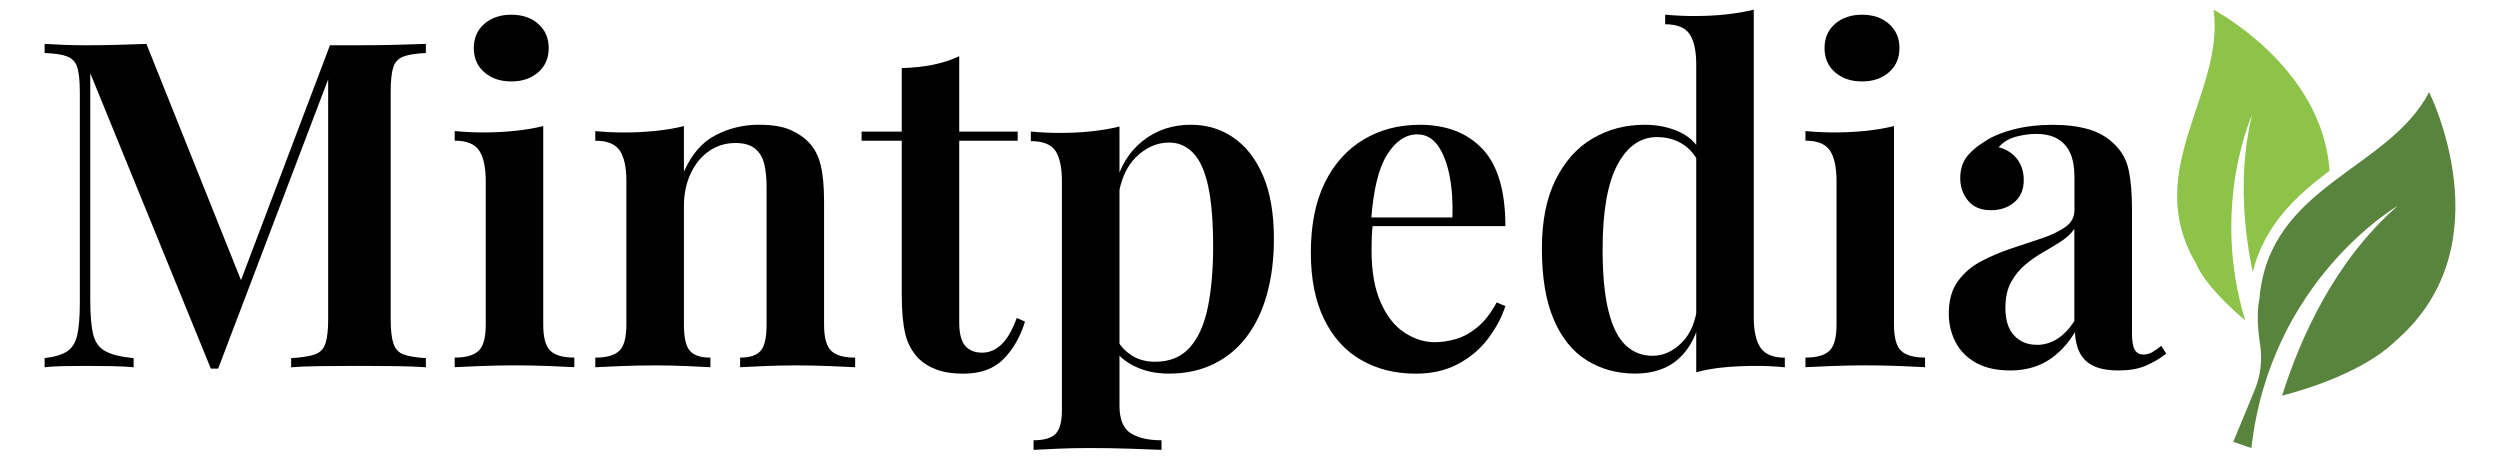 <?xml version="1.0" encoding="UTF-8"?>
<svg xmlns="http://www.w3.org/2000/svg" id="Layer_1" version="1.1" viewBox="0 0 544 100">
  <defs>
    <style>
      .st0 {
        fill: #8cc348;
      }

      .st1 {
        fill: #58843e;
      }
    </style>
  </defs>
  <g>
    <path d="M92.67,9.56v1.99c-2.12.07-3.74.32-4.87.75-1.13.43-1.87,1.23-2.24,2.38-.36,1.16-.55,2.97-.55,5.42v49.29c0,2.38.2,4.17.6,5.37s1.14,1.99,2.24,2.38c1.09.4,2.7.66,4.82.79v1.99c-1.72-.13-3.91-.21-6.56-.25-2.65-.03-5.33-.05-8.05-.05-2.98,0-5.78.02-8.4.05-2.62.03-4.72.12-6.31.25v-1.99c2.25-.13,3.96-.4,5.12-.79,1.16-.4,1.94-1.19,2.34-2.38s.6-2.98.6-5.37V15.32l.7.1-24.64,64.79h-1.59L19.64,15.92v49.29c0,3.18.2,5.65.6,7.4.4,1.76,1.27,3.02,2.63,3.78,1.36.76,3.43,1.28,6.21,1.54v1.99c-1.26-.13-2.88-.21-4.87-.25-1.99-.03-3.88-.05-5.66-.05-1.59,0-3.2.02-4.82.05-1.62.03-2.97.12-4.02.25v-1.99c2.19-.26,3.83-.76,4.92-1.49,1.09-.73,1.82-1.92,2.19-3.58.36-1.66.55-3.94.55-6.86V20.09c0-2.45-.18-4.26-.55-5.42-.36-1.16-1.09-1.95-2.19-2.38-1.09-.43-2.73-.68-4.92-.75v-1.99c1.06.07,2.4.13,4.02.2,1.62.07,3.23.1,4.82.1,2.45,0,4.83-.03,7.15-.1,2.32-.06,4.37-.13,6.16-.2l21.36,53.36-2.19,1.79,20.77-54.85h6.26c2.72,0,5.4-.03,8.05-.1,2.65-.06,4.83-.13,6.56-.2Z"></path>
    <path d="M118.21,27.44v43.22c0,2.78.51,4.67,1.54,5.66,1.03.99,2.77,1.49,5.22,1.49v2.09c-1.19-.07-3.02-.15-5.47-.25-2.45-.1-4.94-.15-7.45-.15s-4.94.05-7.45.15c-2.52.1-4.41.18-5.66.25v-2.09c2.45,0,4.19-.5,5.22-1.49,1.03-.99,1.54-2.88,1.54-5.66v-31.2c0-3.05-.48-5.28-1.44-6.71-.96-1.42-2.73-2.14-5.32-2.14v-2.09c2.12.2,4.17.3,6.16.3,2.45,0,4.79-.12,7.01-.35,2.22-.23,4.26-.58,6.11-1.04ZM111.25,3.2c2.38,0,4.34.66,5.86,1.99,1.52,1.33,2.29,3.08,2.29,5.27s-.76,3.94-2.29,5.27c-1.52,1.33-3.48,1.99-5.86,1.99s-4.34-.66-5.86-1.99c-1.52-1.32-2.29-3.08-2.29-5.27s.76-3.94,2.29-5.27c1.52-1.32,3.48-1.99,5.86-1.99Z"></path>
    <path d="M165.21,27.15c2.78,0,5.02.36,6.71,1.09,1.69.73,3.06,1.66,4.12,2.78,1.19,1.26,2.04,2.88,2.53,4.87.5,1.99.75,4.67.75,8.05v26.73c0,2.78.51,4.67,1.54,5.66,1.03.99,2.77,1.49,5.22,1.49v2.09c-1.19-.07-3.03-.15-5.51-.25-2.48-.1-4.89-.15-7.2-.15-2.45,0-4.84.05-7.15.15-2.32.1-4.04.18-5.17.25v-2.09c2.12,0,3.61-.5,4.47-1.49.86-.99,1.29-2.88,1.29-5.66v-30.11c0-1.79-.17-3.39-.5-4.82-.33-1.42-.99-2.55-1.99-3.38-.99-.83-2.42-1.24-4.27-1.24-2.19,0-4.12.6-5.81,1.79-1.69,1.19-3.02,2.83-3.98,4.92-.96,2.09-1.44,4.42-1.44,7.01v25.83c0,2.78.43,4.67,1.29,5.66.86.99,2.35,1.49,4.47,1.49v2.09c-1.13-.07-2.82-.15-5.07-.25-2.25-.1-4.54-.15-6.86-.15-2.45,0-4.94.05-7.45.15-2.52.1-4.41.18-5.66.25v-2.09c2.45,0,4.19-.5,5.22-1.49,1.03-.99,1.54-2.88,1.54-5.66v-31.3c0-2.98-.48-5.18-1.44-6.61-.96-1.42-2.73-2.14-5.32-2.14v-2.09c2.12.2,4.17.3,6.16.3,2.45,0,4.79-.12,7.01-.35,2.22-.23,4.26-.58,6.11-1.04v9.94c1.65-3.78,3.94-6.42,6.86-7.95,2.91-1.52,6.09-2.29,9.54-2.29Z"></path>
    <path d="M208.73,12.24v16.4h12.72v1.99h-12.72v39.55c0,2.38.43,4.07,1.29,5.07.86.99,2.09,1.49,3.68,1.49s2.91-.58,4.17-1.74c1.26-1.16,2.38-3.1,3.38-5.81l1.79.79c-.99,3.25-2.53,5.95-4.62,8.1-2.09,2.15-5.02,3.23-8.79,3.23-2.25,0-4.16-.28-5.71-.84-1.56-.56-2.9-1.37-4.02-2.43-1.46-1.52-2.43-3.34-2.93-5.47-.5-2.12-.75-4.93-.75-8.45V30.62h-8.74v-1.99h8.74v-13.81c2.38-.07,4.6-.3,6.66-.7,2.05-.4,4.01-1.03,5.86-1.89Z"></path>
    <path d="M243.6,27.54v60.71c0,2.98.81,4.98,2.43,6.01,1.62,1.03,3.86,1.54,6.71,1.54v2.09c-1.59-.07-3.83-.15-6.71-.25-2.88-.1-5.95-.15-9.19-.15-2.25,0-4.51.05-6.76.15-2.25.1-3.97.18-5.17.25v-2.09c2.25,0,3.84-.46,4.77-1.39.93-.93,1.39-2.65,1.39-5.17v-49.78c0-2.98-.46-5.18-1.39-6.61-.93-1.42-2.72-2.14-5.37-2.14v-2.09c2.12.2,4.17.3,6.16.3,2.52,0,4.87-.11,7.06-.35,2.19-.23,4.21-.58,6.06-1.04ZM259.21,27.15c3.44,0,6.52.94,9.24,2.83,2.72,1.89,4.85,4.65,6.41,8.3,1.56,3.64,2.34,8.21,2.34,13.71,0,4.37-.5,8.36-1.49,11.97-.99,3.61-2.47,6.71-4.42,9.29-1.95,2.58-4.36,4.57-7.2,5.96-2.85,1.39-6.1,2.09-9.74,2.09-2.78,0-5.27-.53-7.45-1.59-2.19-1.06-3.78-2.48-4.77-4.27l.99-1.39c.79,1.39,1.89,2.52,3.28,3.38,1.39.86,3.05,1.29,4.97,1.29,3.18,0,5.7-1.04,7.55-3.13,1.85-2.09,3.16-5.02,3.92-8.79.76-3.78,1.14-8.15,1.14-13.12,0-5.5-.37-9.9-1.09-13.22-.73-3.31-1.82-5.71-3.28-7.2-1.46-1.49-3.18-2.24-5.17-2.24-2.72,0-5.15,1.08-7.3,3.23-2.15,2.15-3.46,5.28-3.92,9.39l-.7-2.78c1.06-4.37,3.08-7.75,6.06-10.14s6.52-3.58,10.63-3.58Z"></path>
    <path d="M308.89,27.15c5.83,0,10.4,1.76,13.71,5.27,3.31,3.51,4.97,9.11,4.97,16.79h-33.49l-.1-1.89h22.06c.13-3.25-.07-6.24-.6-8.99-.53-2.75-1.38-4.95-2.53-6.61-1.16-1.65-2.67-2.48-4.52-2.48-2.52,0-4.7,1.47-6.56,4.42-1.86,2.95-3.02,7.77-3.48,14.46l.4.6c-.13.86-.22,1.79-.25,2.78-.03.99-.05,1.99-.05,2.98,0,4.57.66,8.35,1.99,11.33,1.32,2.98,3.05,5.17,5.17,6.56,2.12,1.39,4.31,2.09,6.56,2.09,1.52,0,3.08-.23,4.67-.7,1.59-.46,3.15-1.32,4.67-2.58,1.52-1.26,2.91-3.05,4.17-5.37l1.89.79c-.73,2.32-1.94,4.62-3.63,6.91s-3.86,4.16-6.51,5.61-5.76,2.19-9.34,2.19c-4.51,0-8.48-.99-11.92-2.98-3.45-1.99-6.13-4.95-8.05-8.89-1.92-3.94-2.88-8.76-2.88-14.46,0-6.03,1.01-11.09,3.03-15.2,2.02-4.11,4.82-7.24,8.4-9.39,3.58-2.15,7.65-3.23,12.22-3.23Z"></path>
    <path d="M357.87,27.15c2.91,0,5.53.56,7.85,1.69,2.32,1.13,4.04,3.02,5.17,5.66l-1.19.99c-.93-1.92-2.19-3.34-3.78-4.27-1.59-.93-3.38-1.39-5.37-1.39-3.58,0-6.44,2-8.59,6.01-2.15,4.01-3.23,10.15-3.23,18.43,0,5.56.43,10.05,1.29,13.46.86,3.41,2.1,5.88,3.73,7.4,1.62,1.52,3.56,2.29,5.81,2.29,2.38,0,4.54-.98,6.46-2.93,1.92-1.95,3.05-4.75,3.38-8.4l.7,2.78c-.86,4.04-2.48,7.12-4.87,9.24-2.38,2.12-5.53,3.18-9.44,3.18s-7.5-.98-10.58-2.93c-3.08-1.95-5.47-4.93-7.16-8.94-1.69-4.01-2.53-9.09-2.53-15.25s.99-11.04,2.98-15.05c1.99-4.01,4.67-7.01,8.05-8.99,3.38-1.99,7.15-2.98,11.33-2.98ZM381.62,2.11v66.97c0,2.98.5,5.18,1.49,6.61.99,1.42,2.75,2.14,5.27,2.14v2.09c-2.05-.2-4.11-.3-6.16-.3-2.45,0-4.77.1-6.96.3-2.19.2-4.24.56-6.16,1.09V14.03c0-2.98-.48-5.18-1.44-6.61-.96-1.42-2.73-2.14-5.32-2.14v-2.09c2.12.2,4.17.3,6.16.3,2.52,0,4.87-.11,7.06-.35,2.19-.23,4.21-.58,6.06-1.04Z"></path>
    <path d="M412.13,27.44v43.22c0,2.78.51,4.67,1.54,5.66,1.03.99,2.77,1.49,5.22,1.49v2.09c-1.19-.07-3.01-.15-5.46-.25-2.45-.1-4.94-.15-7.45-.15s-4.94.05-7.45.15c-2.52.1-4.41.18-5.66.25v-2.09c2.45,0,4.19-.5,5.22-1.49,1.03-.99,1.54-2.88,1.54-5.66v-31.2c0-3.05-.48-5.28-1.44-6.71-.96-1.42-2.73-2.14-5.32-2.14v-2.09c2.12.2,4.17.3,6.16.3,2.45,0,4.79-.12,7.01-.35,2.22-.23,4.25-.58,6.11-1.04ZM405.17,3.2c2.38,0,4.34.66,5.86,1.99,1.52,1.33,2.29,3.08,2.29,5.27s-.76,3.94-2.29,5.27c-1.52,1.33-3.48,1.99-5.86,1.99s-4.34-.66-5.86-1.99c-1.52-1.32-2.29-3.08-2.29-5.27s.76-3.94,2.29-5.27c1.52-1.32,3.48-1.99,5.86-1.99Z"></path>
    <path d="M437.27,80.6c-2.85,0-5.27-.55-7.25-1.64-1.99-1.09-3.48-2.58-4.47-4.47-.99-1.89-1.49-3.99-1.49-6.31,0-2.85.66-5.18,1.99-7,1.32-1.82,3.03-3.28,5.12-4.37s4.29-2.02,6.61-2.78c2.32-.76,4.5-1.49,6.56-2.19,2.05-.7,3.74-1.51,5.07-2.43,1.32-.93,1.99-2.15,1.99-3.68v-7.25c0-2.12-.32-3.86-.94-5.22-.63-1.36-1.56-2.38-2.78-3.08-1.23-.7-2.77-1.04-4.62-1.04-1.39,0-2.85.2-4.37.6-1.52.4-2.78,1.16-3.78,2.29,1.72.46,3.06,1.33,4.02,2.58.96,1.26,1.44,2.78,1.44,4.57,0,2.05-.68,3.66-2.04,4.82-1.36,1.16-3.06,1.74-5.12,1.74-2.19,0-3.84-.7-4.97-2.09-1.13-1.39-1.69-3.01-1.69-4.87s.46-3.39,1.39-4.62c.93-1.23,2.22-2.33,3.88-3.33,1.65-1.13,3.78-2.02,6.36-2.68,2.58-.66,5.4-.99,8.45-.99s5.5.32,7.75.94c2.25.63,4.17,1.74,5.76,3.33,1.59,1.52,2.62,3.41,3.08,5.66.46,2.25.7,5,.7,8.25v27.23c0,1.66.2,2.83.6,3.53.4.7,1.03,1.04,1.89,1.04.66,0,1.29-.17,1.89-.5.6-.33,1.26-.79,1.99-1.39l1.09,1.69c-1.46,1.13-2.98,2.02-4.57,2.68-1.59.66-3.51.99-5.76.99s-4.16-.33-5.52-.99c-1.36-.66-2.35-1.62-2.98-2.88-.63-1.26-.98-2.75-1.04-4.47-1.59,2.65-3.54,4.7-5.86,6.16-2.32,1.46-5.1,2.19-8.35,2.19ZM443.23,75.04c1.59,0,3.06-.43,4.42-1.29,1.36-.86,2.6-2.15,3.73-3.88v-20.07c-.66.99-1.61,1.89-2.83,2.68-1.23.79-2.53,1.59-3.92,2.38-1.39.79-2.7,1.71-3.93,2.73-1.23,1.03-2.25,2.29-3.08,3.78-.83,1.49-1.24,3.4-1.24,5.71,0,2.58.63,4.56,1.89,5.91,1.26,1.36,2.92,2.04,4.97,2.04Z"></path>
  </g>
  <g>
    <path class="st0" d="M488.56,69.73c-7.59-24.77,1.47-44.66,1.47-44.66-2.84,11.8-1.97,23.81.16,34.11,1.21-4.78,3.45-9.08,6.78-13.02,2.92-3.45,6.39-6.33,9.94-9.01-1.5-22.57-25.24-35.04-25.24-35.04,2.54,18.08-15.82,34.96-3.81,55.24,1.95,4.46,7.17,9.39,10.7,12.38Z"></path>
    <path class="st1" d="M528.57,20.06c-8.85,17.02-34.84,20.27-36.92,44.94-.61,2.89-.38,6.57.16,10.07.5,3.31.09,6.69-1.18,9.78l-4.67,11.29,3.94,1.36h0c4.15-36.68,31.84-52.7,31.84-52.7-13.61,11.85-21.13,28.56-25.16,41.3,15.35-4.03,22.17-9.58,23.85-11.14.41-.38.83-.76,1.25-1.13,23.57-20.81,6.89-53.77,6.89-53.77Z"></path>
  </g>
</svg>
